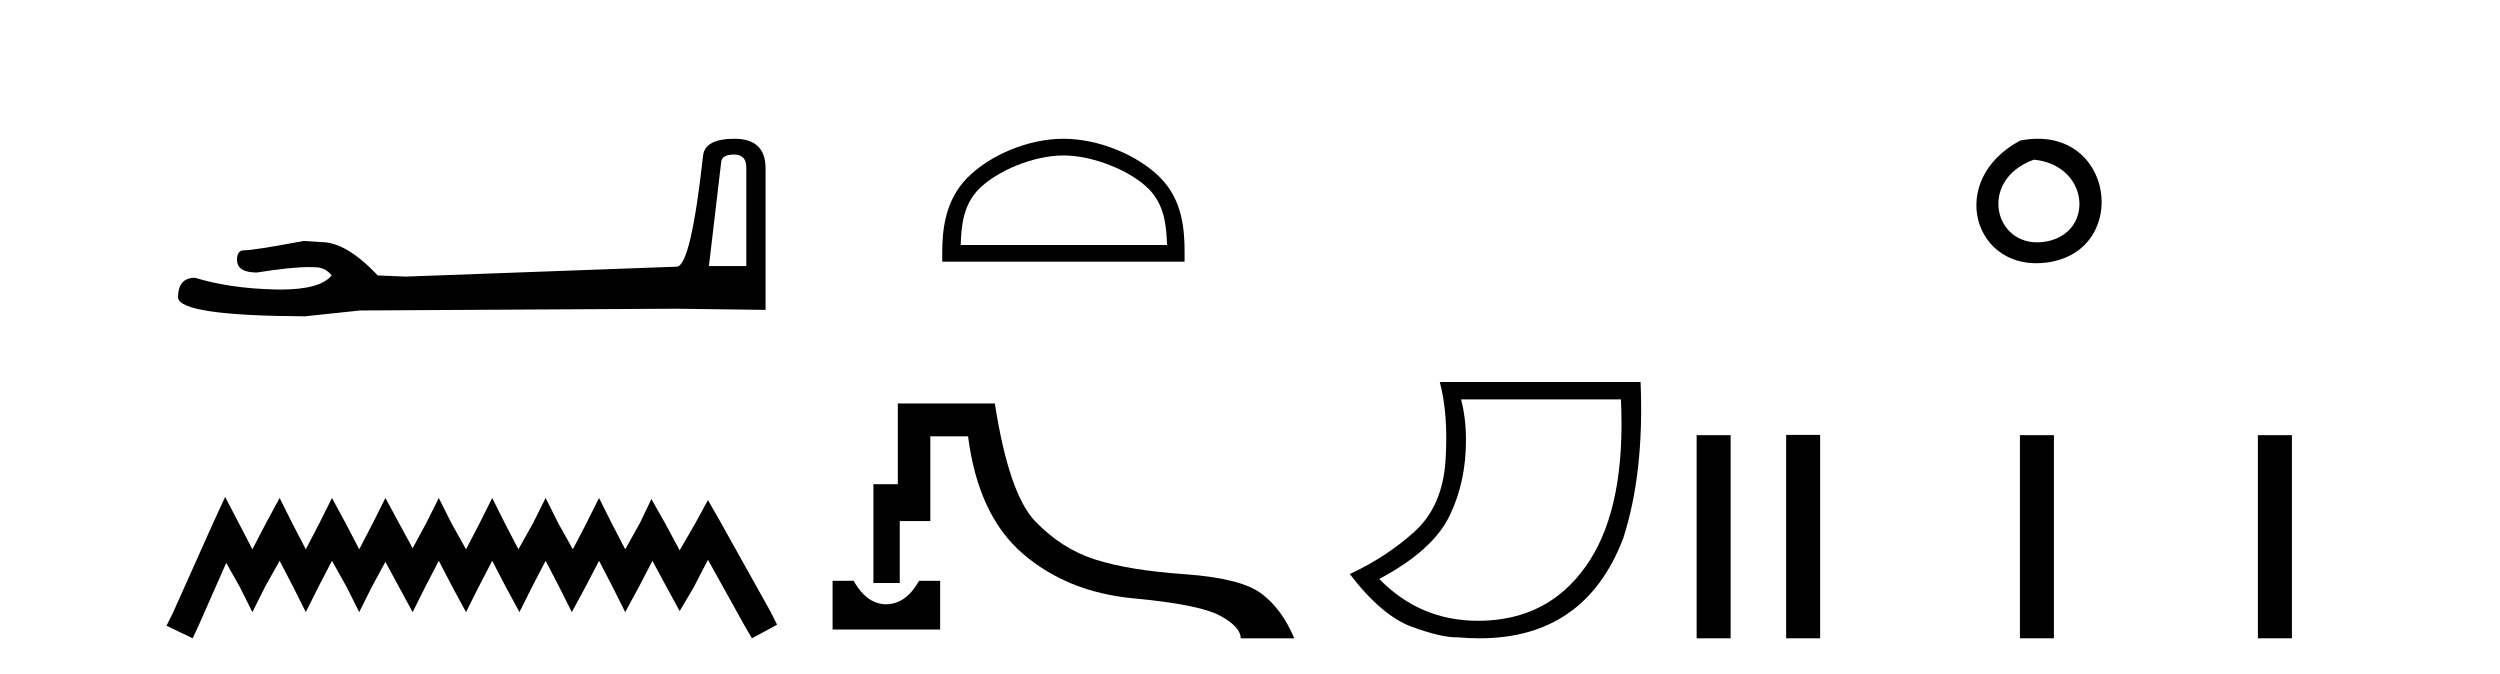 <?xml version='1.0' encoding='UTF-8' standalone='yes'?><svg xmlns='http://www.w3.org/2000/svg' xmlns:xlink='http://www.w3.org/1999/xlink' width='152.0' height='41.0' ><path d='M 44.629 9.396 Q 45.375 9.396 45.375 10.177 L 45.375 16.178 L 43.102 16.178 L 43.848 9.857 Q 43.884 9.396 44.629 9.396 ZM 44.665 8.437 Q 42.854 8.437 42.747 9.467 Q 42.002 16.178 41.149 16.214 L 24.672 16.817 L 22.968 16.746 Q 21.05 14.722 19.559 14.722 Q 19.026 14.687 18.458 14.651 Q 15.44 15.219 14.836 15.219 Q 14.41 15.219 14.41 15.788 Q 14.41 16.569 15.617 16.569 Q 17.691 16.238 18.798 16.238 Q 18.999 16.238 19.168 16.249 Q 19.772 16.249 20.163 16.746 Q 19.47 17.604 17.063 17.604 Q 16.878 17.604 16.683 17.599 Q 13.948 17.528 11.853 16.888 Q 10.823 16.888 10.823 18.096 Q 10.93 19.197 18.529 19.232 L 21.903 18.877 L 41.149 18.77 L 46.547 18.841 L 46.547 10.177 Q 46.511 8.437 44.665 8.437 Z' style='fill:#000000;stroke:none' /><path d='M 13.69 30.213 L 12.926 31.869 L 10.506 37.281 L 10.124 38.045 L 11.716 38.809 L 12.098 37.982 L 13.754 34.225 L 14.581 35.689 L 15.345 37.217 L 16.11 35.689 L 17.001 34.097 L 17.829 35.689 L 18.593 37.217 L 19.357 35.689 L 20.185 34.097 L 21.076 35.689 L 21.84 37.217 L 22.604 35.689 L 23.432 34.161 L 24.26 35.689 L 25.088 37.217 L 25.852 35.689 L 26.679 34.097 L 27.507 35.689 L 28.335 37.217 L 29.099 35.689 L 29.927 34.097 L 30.755 35.689 L 31.582 37.217 L 32.346 35.689 L 33.174 34.097 L 34.002 35.689 L 34.766 37.217 L 35.594 35.689 L 36.422 34.097 L 37.249 35.689 L 38.013 37.217 L 38.841 35.689 L 39.669 34.097 L 40.56 35.753 L 41.324 37.154 L 42.152 35.753 L 43.044 34.034 L 45.272 38.045 L 45.718 38.809 L 47.246 37.982 L 46.864 37.217 L 43.808 31.742 L 43.044 30.404 L 42.28 31.805 L 41.324 33.461 L 40.433 31.805 L 39.605 30.341 L 38.905 31.805 L 38.013 33.397 L 37.186 31.805 L 36.422 30.277 L 35.657 31.805 L 34.83 33.397 L 33.938 31.805 L 33.174 30.277 L 32.41 31.805 L 31.519 33.397 L 30.691 31.805 L 29.927 30.277 L 29.163 31.805 L 28.335 33.397 L 27.444 31.805 L 26.679 30.277 L 25.915 31.805 L 25.088 33.333 L 24.26 31.805 L 23.432 30.277 L 22.668 31.805 L 21.84 33.397 L 21.012 31.805 L 20.185 30.277 L 19.421 31.805 L 18.593 33.397 L 17.765 31.805 L 17.001 30.277 L 16.173 31.805 L 15.345 33.397 L 14.518 31.805 L 13.69 30.213 Z' style='fill:#000000;stroke:none' /><path d='M 64.656 9.451 C 66.468 9.451 68.736 10.382 69.834 11.48 C 70.794 12.44 70.92 13.713 70.955 14.896 L 58.41 14.896 C 58.445 13.713 58.57 12.44 59.531 11.48 C 60.628 10.382 62.843 9.451 64.656 9.451 ZM 64.656 8.437 C 62.506 8.437 60.193 9.43 58.837 10.786 C 57.446 12.176 57.289 14.007 57.289 15.377 L 57.289 15.911 L 72.023 15.911 L 72.023 15.377 C 72.023 14.007 71.919 12.176 70.528 10.786 C 69.172 9.43 66.806 8.437 64.656 8.437 Z' style='fill:#000000;stroke:none' /><path d='M 50.621 35.313 L 50.621 38.275 L 57.16 38.275 L 57.16 35.313 L 55.879 35.313 C 55.506 35.971 55.078 36.398 54.598 36.594 C 54.358 36.692 54.119 36.741 53.881 36.741 C 53.643 36.741 53.406 36.692 53.17 36.594 C 52.698 36.398 52.276 35.971 51.902 35.313 ZM 54.587 24.529 L 54.587 29.44 L 53.103 29.44 L 53.103 35.446 L 54.705 35.446 L 54.705 31.682 L 56.563 31.682 L 56.563 26.531 L 58.858 26.531 C 59.267 29.734 60.38 32.114 62.195 33.671 C 64.01 35.228 66.252 36.131 68.921 36.38 C 71.59 36.629 73.343 36.981 74.18 37.435 C 75.016 37.888 75.434 38.347 75.434 38.809 L 78.691 38.809 C 78.192 37.617 77.525 36.71 76.689 36.087 C 75.852 35.464 74.3 35.072 72.031 34.912 C 69.762 34.752 67.947 34.454 66.586 34.018 C 65.224 33.582 64.01 32.808 62.942 31.696 C 61.874 30.584 61.056 28.195 60.486 24.529 Z' style='fill:#000000;stroke:none' /><path d='M 98.553 24.285 Q 98.851 30.622 96.679 34.039 Q 94.506 37.455 90.541 37.721 Q 90.197 37.744 89.861 37.744 Q 86.34 37.744 83.857 35.2 Q 87.174 33.441 88.169 31.285 Q 89.131 29.261 89.131 26.773 Q 89.131 25.413 88.833 24.285 ZM 87.539 23.224 Q 88.07 25.214 87.887 28.001 Q 87.705 30.787 85.996 32.33 Q 84.288 33.873 82.065 34.901 Q 84.023 37.455 85.864 38.119 Q 87.617 38.751 88.543 38.751 Q 88.59 38.751 88.634 38.749 Q 89.312 38.809 89.95 38.809 Q 96.362 38.809 98.686 32.745 Q 99.979 28.764 99.747 23.224 Z' style='fill:#000000;stroke:none' /><path d='M 103.156 26.458 L 103.156 38.809 L 105.223 38.809 L 105.223 26.458 Z' style='fill:#000000;stroke:none' /><path d='M 122.83 8.546 C 118.293 10.959 120.018 16.58 124.475 15.958 C 129.62 15.239 128.523 7.428 122.83 8.546 M 123.658 9.707 C 127.037 10.044 127.35 14.104 124.468 14.673 C 121.299 15.3 120.139 10.976 123.658 9.707 Z' style='fill:#000000;stroke:none' /><path d='M 108.598 26.441 L 108.598 38.809 L 110.665 38.809 L 110.665 26.441 ZM 122.811 26.458 L 122.811 38.809 L 124.878 38.809 L 124.878 26.458 ZM 137.28 26.458 L 137.28 38.809 L 139.348 38.809 L 139.348 26.458 Z' style='fill:#000000;stroke:none' /></svg>